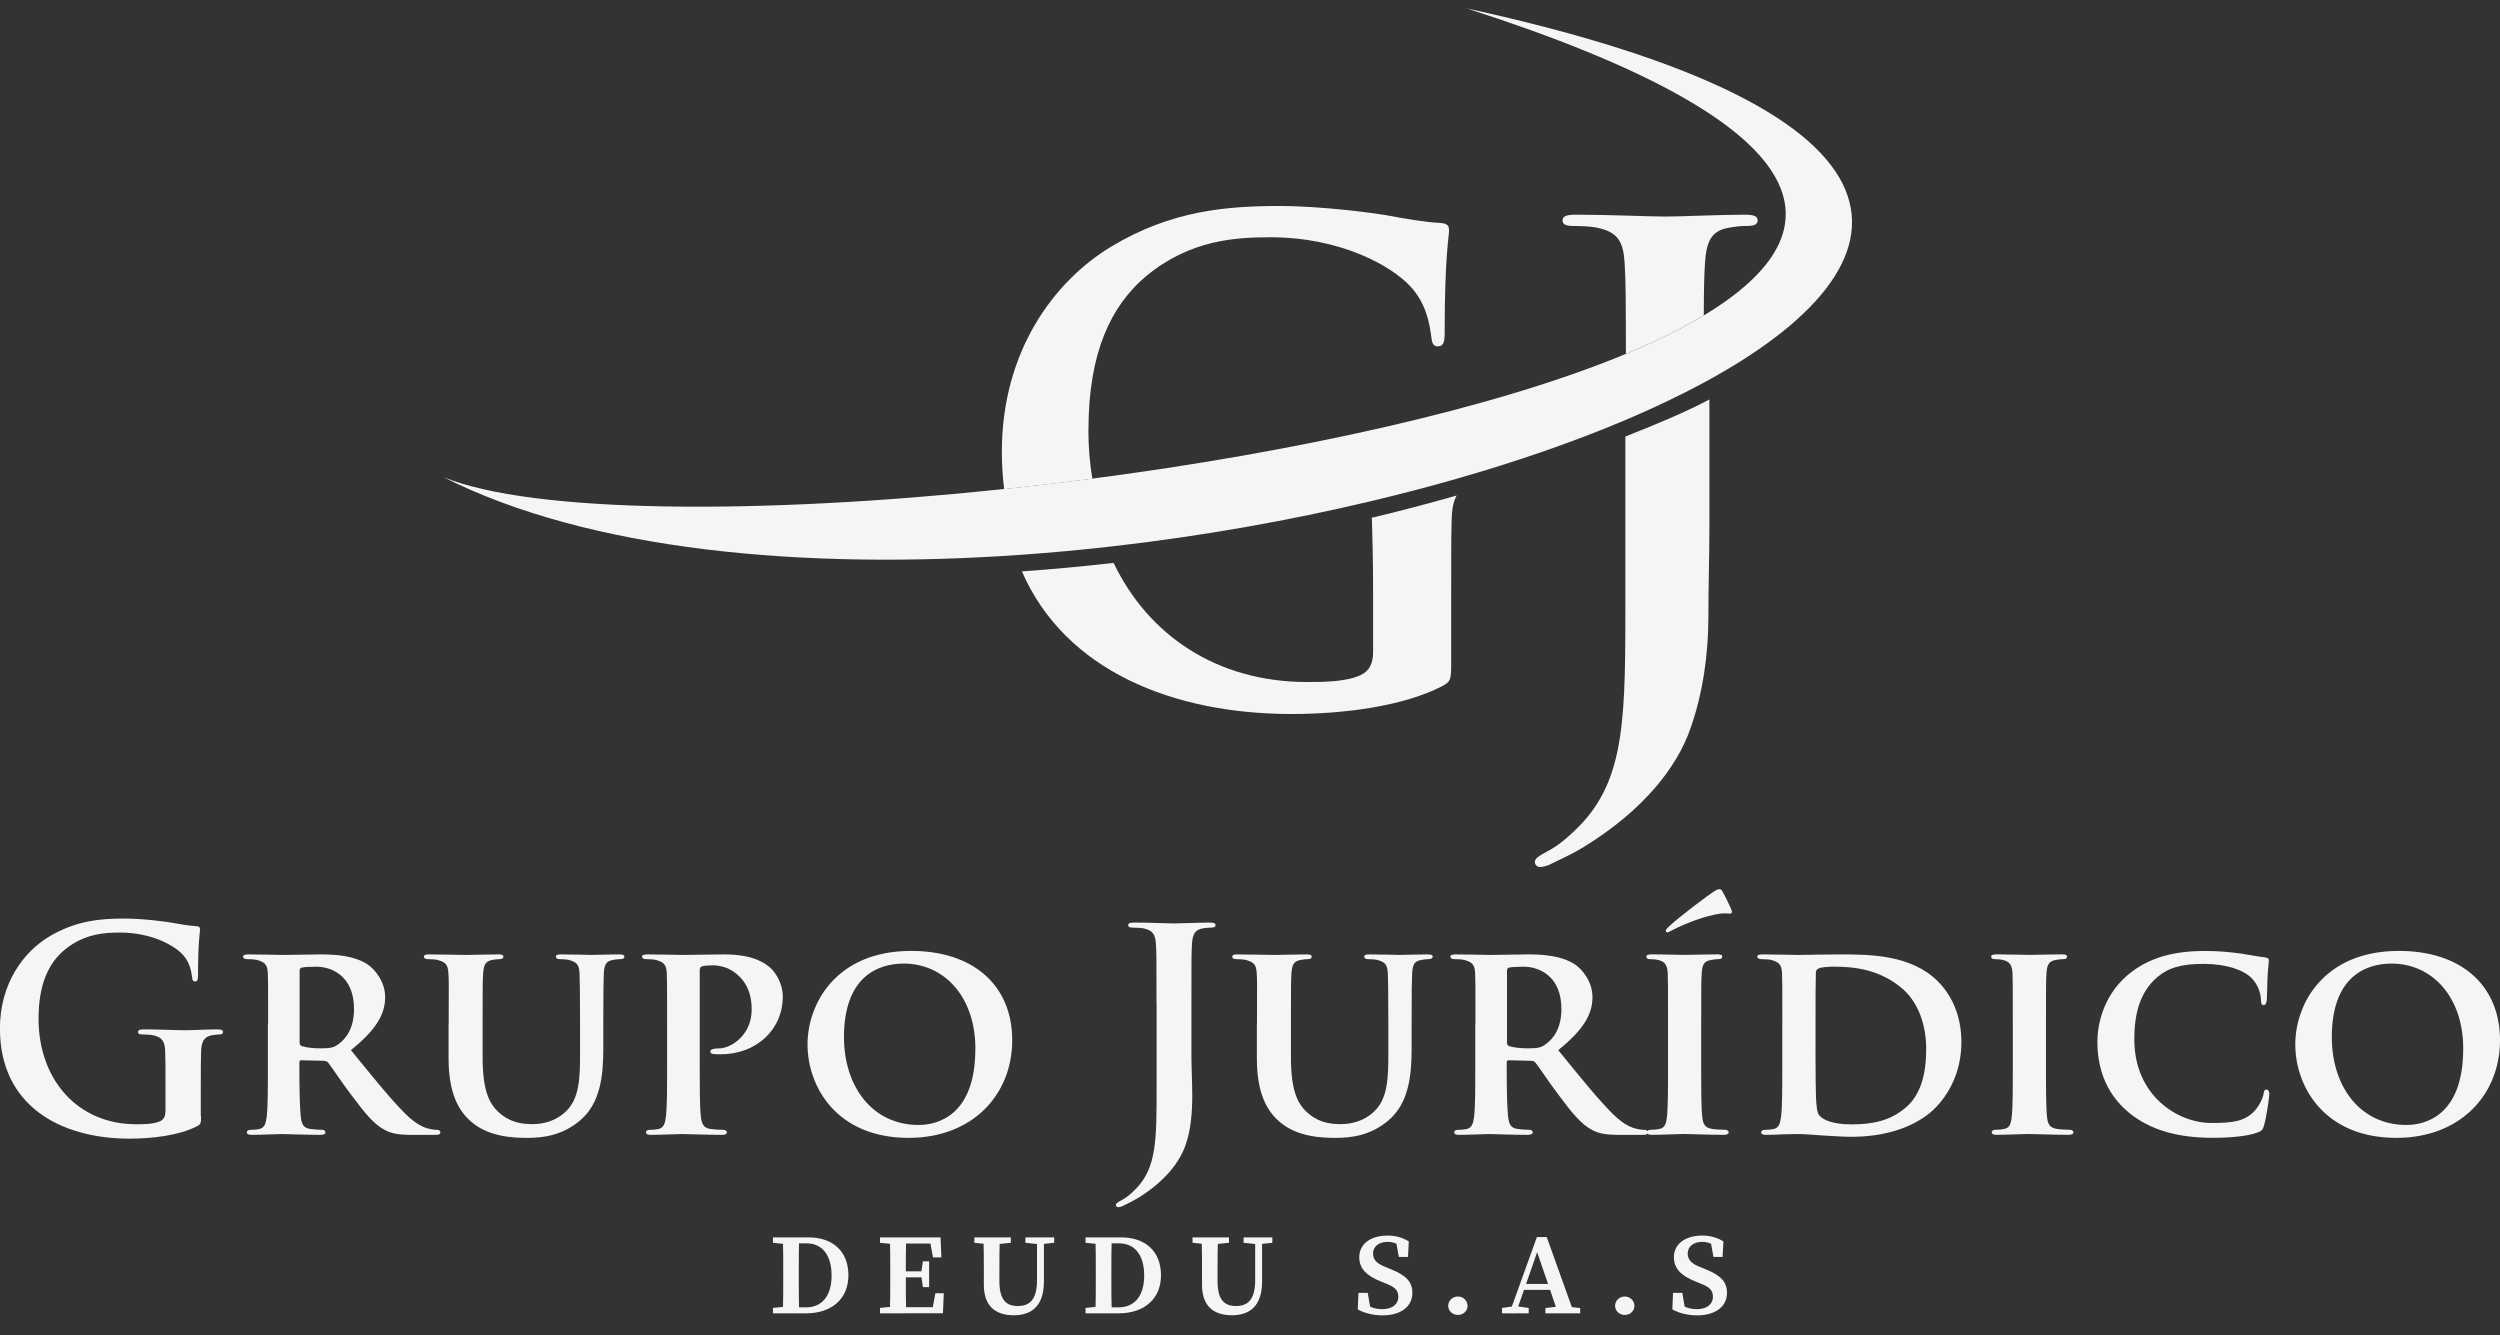 <svg width="88" height="47" viewBox="0 0 88 47" fill="none" xmlns="http://www.w3.org/2000/svg">
<rect x="0" y="0" width="88" height="47" fill="#333333" stroke="none"/>
<path d="M7.077 39.282C7.077 39.548 7.066 39.569 6.948 39.637C6.305 39.973 5.337 40.081 4.565 40.081C2.144 40.081 -0.002 38.935 -0.002 36.207C-0.002 34.626 0.818 33.521 1.717 32.976C2.666 32.403 3.546 32.333 4.375 32.333C5.057 32.333 5.926 32.452 6.123 32.492C6.33 32.532 6.677 32.591 6.903 32.6C7.022 32.61 7.041 32.648 7.041 32.718C7.041 32.826 6.971 33.103 6.971 34.339C6.971 34.497 6.941 34.546 6.863 34.546C6.793 34.546 6.774 34.497 6.764 34.417C6.734 34.191 6.685 33.874 6.428 33.597C6.131 33.28 5.341 32.826 4.224 32.826C3.681 32.826 2.96 32.866 2.267 33.439C1.713 33.904 1.357 34.643 1.357 35.858C1.357 37.982 2.711 39.574 4.797 39.574C5.055 39.574 5.4 39.574 5.637 39.466C5.785 39.396 5.825 39.267 5.825 39.1V38.172C5.825 37.678 5.825 37.304 5.814 37.006C5.804 36.67 5.715 36.511 5.389 36.442C5.311 36.423 5.142 36.412 5.005 36.412C4.916 36.412 4.857 36.393 4.857 36.334C4.857 36.256 4.926 36.234 5.064 36.234C5.578 36.234 6.201 36.264 6.497 36.264C6.793 36.264 7.328 36.234 7.654 36.234C7.783 36.234 7.85 36.254 7.85 36.334C7.85 36.393 7.791 36.412 7.721 36.412C7.643 36.412 7.573 36.423 7.455 36.442C7.189 36.49 7.089 36.659 7.079 37.006C7.068 37.302 7.068 37.697 7.068 38.191V39.278L7.077 39.282Z" fill="#F5F5F5"/>
<path d="M9.438 36.023C9.438 34.749 9.438 34.512 9.428 34.246C9.409 33.959 9.328 33.87 9.051 33.791C8.982 33.773 8.834 33.762 8.705 33.762C8.616 33.762 8.557 33.732 8.557 33.673C8.557 33.614 8.626 33.595 8.753 33.595C9.208 33.595 9.762 33.614 9.939 33.614C10.235 33.614 11.026 33.595 11.293 33.595C11.847 33.595 12.479 33.644 12.944 33.95C13.191 34.119 13.557 34.542 13.557 35.106C13.557 35.727 13.202 36.281 12.352 36.964C13.124 37.912 13.737 38.673 14.259 39.197C14.743 39.681 15.05 39.721 15.187 39.751C15.276 39.77 15.325 39.77 15.394 39.77C15.464 39.77 15.502 39.819 15.502 39.859C15.502 39.928 15.443 39.947 15.333 39.947H14.502C14.018 39.947 13.781 39.899 13.553 39.779C13.176 39.59 12.851 39.195 12.367 38.544C12.02 38.09 11.654 37.526 11.546 37.399C11.498 37.35 11.447 37.34 11.388 37.34L10.607 37.321C10.567 37.321 10.538 37.34 10.538 37.39V37.509C10.538 38.289 10.548 38.942 10.586 39.297C10.616 39.544 10.656 39.702 10.923 39.74C11.052 39.759 11.24 39.77 11.348 39.77C11.417 39.77 11.455 39.819 11.455 39.859C11.455 39.918 11.386 39.947 11.278 39.947C10.775 39.947 10.052 39.918 9.925 39.918C9.755 39.918 9.204 39.947 8.857 39.947C8.749 39.947 8.688 39.918 8.688 39.859C8.688 39.819 8.717 39.77 8.825 39.77C8.954 39.77 9.051 39.759 9.132 39.74C9.309 39.7 9.36 39.544 9.39 39.297C9.43 38.942 9.43 38.278 9.43 37.509V36.027L9.438 36.023ZM10.546 36.676C10.546 36.765 10.565 36.794 10.624 36.824C10.813 36.883 11.068 36.902 11.286 36.902C11.633 36.902 11.751 36.873 11.899 36.765C12.166 36.577 12.462 36.211 12.462 35.52C12.462 34.335 11.652 34.028 11.138 34.028C10.92 34.028 10.713 34.039 10.624 34.058C10.565 34.077 10.546 34.106 10.546 34.176V36.676Z" fill="#F5F5F5"/>
<path d="M15.794 36.023C15.794 34.749 15.805 34.512 15.783 34.246C15.764 33.95 15.684 33.87 15.407 33.791C15.337 33.773 15.189 33.762 15.071 33.762C14.972 33.762 14.923 33.732 14.923 33.673C14.923 33.614 14.982 33.595 15.111 33.595C15.576 33.595 16.16 33.614 16.416 33.614C16.633 33.614 17.217 33.595 17.532 33.595C17.661 33.595 17.72 33.614 17.72 33.673C17.72 33.732 17.672 33.762 17.583 33.762C17.483 33.762 17.435 33.773 17.325 33.791C17.099 33.832 17.029 33.95 17.008 34.246C16.988 34.512 16.988 34.749 16.988 36.023V37.198C16.988 38.424 17.225 38.897 17.65 39.233C18.035 39.54 18.452 39.569 18.748 39.569C19.124 39.569 19.568 39.462 19.915 39.126C20.399 38.671 20.418 37.94 20.418 37.08V36.023C20.418 34.749 20.407 34.512 20.399 34.246C20.38 33.959 20.31 33.87 20.033 33.791C19.963 33.773 19.815 33.762 19.716 33.762C19.617 33.762 19.568 33.732 19.568 33.673C19.568 33.614 19.627 33.595 19.746 33.595C20.19 33.595 20.773 33.614 20.784 33.614C20.883 33.614 21.467 33.595 21.801 33.595C21.919 33.595 21.978 33.614 21.978 33.673C21.978 33.732 21.93 33.762 21.83 33.762C21.731 33.762 21.682 33.773 21.572 33.791C21.336 33.832 21.276 33.95 21.255 34.246C21.245 34.512 21.236 34.749 21.236 36.023V36.921C21.236 37.86 21.137 38.846 20.405 39.451C19.792 39.964 19.13 40.053 18.568 40.053C18.113 40.053 17.215 40.034 16.581 39.48C16.137 39.096 15.79 38.472 15.79 37.257V36.023H15.794Z" fill="#F5F5F5"/>
<path d="M23.482 36.023C23.482 34.749 23.482 34.512 23.471 34.246C23.452 33.959 23.372 33.87 23.095 33.791C23.025 33.773 22.877 33.762 22.748 33.762C22.659 33.762 22.6 33.732 22.6 33.673C22.6 33.614 22.67 33.595 22.797 33.595C23.251 33.595 23.805 33.614 24.052 33.614C24.408 33.614 25.101 33.595 25.497 33.595C26.583 33.595 26.979 33.95 27.118 34.068C27.306 34.246 27.554 34.622 27.554 35.076C27.554 36.262 26.605 37.111 25.37 37.111C25.33 37.111 25.152 37.111 25.112 37.101C25.063 37.101 25.004 37.071 25.004 37.012C25.004 36.942 25.103 36.904 25.291 36.904C25.776 36.904 26.459 36.401 26.459 35.541C26.459 35.264 26.429 34.711 25.945 34.297C25.628 34.02 25.273 33.98 25.076 33.98C24.947 33.98 24.78 33.99 24.7 34.02C24.651 34.039 24.63 34.09 24.63 34.178V37.507C24.63 38.278 24.63 38.94 24.67 39.305C24.7 39.542 24.748 39.7 25.006 39.74C25.135 39.759 25.323 39.77 25.45 39.77C25.549 39.77 25.587 39.819 25.587 39.859C25.587 39.918 25.518 39.947 25.429 39.947C24.845 39.947 24.232 39.918 24.006 39.918C23.809 39.918 23.255 39.947 22.909 39.947C22.801 39.947 22.739 39.918 22.739 39.859C22.739 39.819 22.769 39.77 22.877 39.77C23.006 39.77 23.103 39.759 23.183 39.74C23.361 39.7 23.412 39.544 23.442 39.297C23.482 38.942 23.482 38.278 23.482 37.509V36.027V36.023Z" fill="#F5F5F5"/>
<path d="M28.425 36.763C28.425 35.33 29.433 33.472 32.072 33.472C34.267 33.472 35.63 34.688 35.63 36.615C35.63 38.542 34.227 40.053 31.983 40.053C29.452 40.053 28.425 38.255 28.425 36.763ZM34.334 36.921C34.334 35.064 33.218 33.918 31.814 33.918C30.846 33.918 29.708 34.432 29.708 36.507C29.708 38.236 30.698 39.599 32.336 39.599C32.95 39.599 34.332 39.313 34.332 36.921H34.334Z" fill="#F5F5F5"/>
<path d="M40.709 35.341C40.709 33.838 40.709 33.563 40.69 33.246C40.671 32.91 40.591 32.752 40.265 32.682C40.187 32.663 40.018 32.653 39.88 32.653C39.772 32.653 39.713 32.633 39.713 32.564C39.713 32.494 39.783 32.475 39.931 32.475C40.455 32.475 41.077 32.505 41.335 32.505C41.572 32.505 42.195 32.475 42.58 32.475C42.718 32.475 42.787 32.494 42.787 32.564C42.787 32.633 42.728 32.653 42.61 32.653C42.502 32.653 42.443 32.663 42.322 32.682C42.056 32.731 41.975 32.9 41.956 33.246C41.938 33.563 41.938 33.838 41.938 35.341V37.169C41.938 37.593 41.967 38.067 41.967 38.561C41.967 39.123 41.927 39.757 41.73 40.309C41.523 40.911 40.999 41.594 40.049 42.175C39.92 42.253 39.762 42.334 39.555 42.433C39.485 42.473 39.407 42.492 39.358 42.492C39.318 42.492 39.28 42.462 39.28 42.414C39.28 42.365 39.328 42.325 39.498 42.236C39.627 42.166 39.775 42.059 39.971 41.86C40.722 41.099 40.713 40.11 40.713 38.175V35.339L40.709 35.341Z" fill="#F5F5F5"/>
<path d="M44.246 36.023C44.246 34.749 44.257 34.512 44.236 34.246C44.217 33.95 44.136 33.87 43.859 33.791C43.79 33.773 43.642 33.762 43.523 33.762C43.424 33.762 43.375 33.732 43.375 33.673C43.375 33.614 43.434 33.595 43.563 33.595C44.029 33.595 44.612 33.614 44.868 33.614C45.086 33.614 45.669 33.595 45.984 33.595C46.113 33.595 46.172 33.614 46.172 33.673C46.172 33.732 46.124 33.762 46.035 33.762C45.936 33.762 45.887 33.773 45.777 33.791C45.549 33.832 45.481 33.95 45.46 34.246C45.441 34.512 45.441 34.749 45.441 36.023V37.198C45.441 38.424 45.678 38.897 46.103 39.233C46.487 39.54 46.904 39.569 47.2 39.569C47.576 39.569 48.02 39.462 48.367 39.126C48.851 38.671 48.87 37.94 48.87 37.08V36.023C48.87 34.749 48.86 34.512 48.851 34.246C48.832 33.959 48.763 33.87 48.486 33.791C48.416 33.773 48.268 33.762 48.168 33.762C48.069 33.762 48.02 33.732 48.02 33.673C48.02 33.614 48.08 33.595 48.198 33.595C48.642 33.595 49.226 33.614 49.236 33.614C49.336 33.614 49.919 33.595 50.253 33.595C50.371 33.595 50.431 33.614 50.431 33.673C50.431 33.732 50.382 33.762 50.283 33.762C50.183 33.762 50.135 33.773 50.025 33.791C49.788 33.832 49.729 33.95 49.708 34.246C49.697 34.512 49.689 34.749 49.689 36.023V36.921C49.689 37.86 49.589 38.846 48.858 39.451C48.245 39.964 47.583 40.053 47.02 40.053C46.566 40.053 45.665 40.034 45.033 39.48C44.589 39.096 44.242 38.472 44.242 37.257V36.023H44.246Z" fill="#F5F5F5"/>
<path d="M51.936 36.023C51.936 34.749 51.936 34.512 51.925 34.246C51.907 33.959 51.826 33.87 51.549 33.791C51.479 33.773 51.331 33.762 51.202 33.762C51.114 33.762 51.054 33.732 51.054 33.673C51.054 33.614 51.124 33.595 51.251 33.595C51.706 33.595 52.26 33.614 52.437 33.614C52.733 33.614 53.524 33.595 53.79 33.595C54.344 33.595 54.977 33.644 55.442 33.95C55.689 34.119 56.055 34.542 56.055 35.106C56.055 35.727 55.7 36.281 54.85 36.964C55.621 37.912 56.232 38.673 56.757 39.197C57.241 39.681 57.547 39.721 57.685 39.751C57.774 39.77 57.822 39.77 57.892 39.77C57.962 39.77 58 39.819 58 39.859C58 39.928 57.941 39.947 57.831 39.947H57C56.516 39.947 56.279 39.899 56.051 39.779C55.674 39.59 55.349 39.195 54.864 38.544C54.518 38.09 54.152 37.526 54.044 37.399C53.995 37.35 53.945 37.34 53.886 37.34L53.105 37.321C53.065 37.321 53.036 37.34 53.036 37.39V37.509C53.036 38.289 53.046 38.942 53.084 39.297C53.114 39.544 53.154 39.702 53.42 39.74C53.549 39.759 53.737 39.77 53.845 39.77C53.915 39.77 53.953 39.819 53.953 39.859C53.953 39.918 53.883 39.947 53.776 39.947C53.272 39.947 52.549 39.918 52.422 39.918C52.253 39.918 51.701 39.947 51.355 39.947C51.247 39.947 51.188 39.918 51.188 39.859C51.188 39.819 51.217 39.77 51.325 39.77C51.454 39.77 51.551 39.759 51.632 39.74C51.809 39.7 51.858 39.544 51.89 39.297C51.93 38.942 51.93 38.278 51.93 37.509V36.027L51.936 36.023ZM53.044 36.676C53.044 36.765 53.063 36.794 53.122 36.824C53.31 36.883 53.566 36.902 53.784 36.902C54.131 36.902 54.249 36.873 54.397 36.765C54.664 36.577 54.962 36.211 54.962 35.52C54.962 34.335 54.152 34.028 53.638 34.028C53.42 34.028 53.213 34.039 53.124 34.058C53.065 34.077 53.046 34.106 53.046 34.176V36.676H53.044Z" fill="#F5F5F5"/>
<path d="M58.715 36.023C58.715 34.749 58.715 34.512 58.704 34.246C58.685 33.959 58.596 33.861 58.408 33.802C58.309 33.773 58.201 33.762 58.091 33.762C58.002 33.762 57.953 33.743 57.953 33.663C57.953 33.614 58.023 33.593 58.161 33.593C58.486 33.593 59.08 33.612 59.328 33.612C59.545 33.612 60.108 33.593 60.444 33.593C60.552 33.593 60.622 33.612 60.622 33.663C60.622 33.741 60.573 33.762 60.484 33.762C60.395 33.762 60.326 33.773 60.226 33.792C59.989 33.832 59.92 33.95 59.901 34.246C59.882 34.512 59.882 34.749 59.882 36.023V37.505C59.882 38.314 59.882 38.986 59.922 39.343C59.952 39.569 60.011 39.698 60.269 39.738C60.387 39.757 60.586 39.768 60.713 39.768C60.812 39.768 60.85 39.816 60.85 39.857C60.85 39.916 60.78 39.946 60.681 39.946C60.108 39.946 59.514 39.916 59.277 39.916C59.08 39.916 58.486 39.946 58.139 39.946C58.032 39.946 57.972 39.916 57.972 39.857C57.972 39.816 58.002 39.768 58.11 39.768C58.239 39.768 58.336 39.757 58.416 39.738C58.594 39.698 58.643 39.58 58.674 39.333C58.715 38.986 58.715 38.316 58.715 37.505V36.023ZM60.939 32.012C60.998 32.13 60.939 32.16 60.89 32.16C60.842 32.16 60.753 32.141 60.554 32.16C60.011 32.23 59.23 32.545 58.865 32.743C58.786 32.783 58.717 32.822 58.696 32.822C58.674 32.822 58.636 32.803 58.636 32.762C58.636 32.722 58.676 32.684 58.725 32.633C59.12 32.257 60.159 31.488 60.317 31.389C60.417 31.319 60.486 31.3 60.516 31.3C60.586 31.3 60.605 31.33 60.653 31.418C60.732 31.556 60.823 31.744 60.941 32.01L60.939 32.012Z" fill="#F5F5F5"/>
<path d="M62.738 36.023C62.738 34.749 62.738 34.512 62.727 34.246C62.709 33.959 62.628 33.87 62.351 33.791C62.281 33.773 62.133 33.762 62.005 33.762C61.916 33.762 61.856 33.732 61.856 33.673C61.856 33.614 61.926 33.595 62.053 33.595C62.508 33.595 63.062 33.614 63.309 33.614C63.575 33.614 64.199 33.595 64.721 33.595C65.808 33.595 67.271 33.595 68.221 34.552C68.656 34.988 69.041 35.689 69.041 36.687C69.041 37.743 68.586 38.544 68.092 39.028C67.696 39.423 66.776 40.015 65.176 40.015C64.859 40.015 64.484 39.986 64.138 39.967C63.791 39.937 63.476 39.918 63.258 39.918C63.159 39.918 62.971 39.928 62.764 39.928C62.556 39.939 62.339 39.947 62.161 39.947C62.053 39.947 61.994 39.918 61.994 39.859C61.994 39.819 62.023 39.77 62.131 39.77C62.26 39.77 62.358 39.759 62.438 39.74C62.615 39.7 62.664 39.544 62.696 39.297C62.736 38.942 62.736 38.278 62.736 37.509V36.027L62.738 36.023ZM63.905 36.951C63.905 37.841 63.916 38.483 63.924 38.65C63.935 38.857 63.954 39.153 64.024 39.242C64.132 39.4 64.478 39.578 65.161 39.578C65.952 39.578 66.535 39.44 67.06 39.005C67.622 38.54 67.802 37.79 67.802 36.921C67.802 35.854 67.377 35.163 66.992 34.827C66.191 34.115 65.244 34.026 64.561 34.026C64.383 34.026 64.096 34.045 64.028 34.085C63.95 34.115 63.918 34.155 63.918 34.254C63.907 34.54 63.907 35.233 63.907 35.894V36.951H63.905Z" fill="#F5F5F5"/>
<path d="M70.851 36.023C70.851 34.749 70.851 34.512 70.84 34.246C70.821 33.959 70.732 33.861 70.544 33.802C70.445 33.773 70.337 33.762 70.227 33.762C70.138 33.762 70.09 33.743 70.09 33.663C70.09 33.614 70.159 33.593 70.297 33.593C70.622 33.593 71.217 33.612 71.464 33.612C71.682 33.612 72.244 33.593 72.58 33.593C72.688 33.593 72.758 33.612 72.758 33.663C72.758 33.741 72.709 33.762 72.621 33.762C72.532 33.762 72.462 33.773 72.362 33.791C72.126 33.832 72.056 33.95 72.037 34.246C72.018 34.512 72.018 34.749 72.018 36.023V37.505C72.018 38.314 72.018 38.986 72.058 39.343C72.088 39.569 72.147 39.698 72.405 39.738C72.523 39.757 72.722 39.768 72.849 39.768C72.948 39.768 72.986 39.816 72.986 39.857C72.986 39.916 72.916 39.946 72.817 39.946C72.244 39.946 71.65 39.916 71.413 39.916C71.217 39.916 70.622 39.946 70.276 39.946C70.168 39.946 70.109 39.916 70.109 39.857C70.109 39.816 70.138 39.768 70.246 39.768C70.375 39.768 70.472 39.757 70.553 39.738C70.73 39.698 70.779 39.58 70.811 39.333C70.851 38.986 70.851 38.316 70.851 37.505V36.023Z" fill="#F5F5F5"/>
<path d="M74.915 39.145C74.054 38.424 73.828 37.475 73.828 36.666C73.828 36.093 74.016 35.104 74.845 34.364C75.477 33.811 76.308 33.474 77.602 33.474C78.145 33.474 78.471 33.515 78.866 33.563C79.192 33.612 79.479 33.671 79.735 33.701C79.835 33.711 79.864 33.749 79.864 33.8C79.864 33.87 79.845 33.969 79.824 34.265C79.805 34.542 79.805 35.007 79.794 35.174C79.784 35.292 79.754 35.381 79.676 35.381C79.606 35.381 79.587 35.311 79.587 35.203C79.577 34.937 79.469 34.641 79.251 34.423C78.955 34.138 78.371 33.929 77.57 33.929C76.769 33.929 76.325 34.066 75.929 34.402C75.287 34.956 75.128 35.765 75.128 36.585C75.128 38.58 76.669 39.529 77.837 39.529C78.608 39.529 79.033 39.47 79.378 39.085C79.526 38.916 79.644 38.68 79.674 38.521C79.693 38.392 79.714 38.352 79.782 38.352C79.841 38.352 79.881 38.43 79.881 38.5C79.881 38.599 79.782 39.331 79.693 39.616C79.653 39.764 79.615 39.804 79.467 39.863C79.12 40 78.458 40.051 77.896 40.051C76.71 40.051 75.701 39.804 74.91 39.142L74.915 39.145Z" fill="#F5F5F5"/>
<path d="M80.794 36.763C80.794 35.33 81.803 33.472 84.442 33.472C86.636 33.472 88 34.688 88 36.615C88 38.542 86.596 40.053 84.353 40.053C81.822 40.053 80.794 38.255 80.794 36.763ZM86.706 36.921C86.706 35.064 85.59 33.918 84.186 33.918C83.217 33.918 82.08 34.432 82.08 36.507C82.08 38.236 83.067 39.599 84.708 39.599C85.321 39.599 86.704 39.313 86.704 36.921H86.706Z" fill="#F5F5F5"/>
<path d="M27.208 43.746V43.556H27.845V43.806H27.79L27.208 43.746ZM27.845 45.979V46.229H27.208V46.039L27.79 45.979H27.845ZM27.57 44.805C27.57 44.39 27.57 43.971 27.557 43.556H28.13C28.117 43.963 28.117 44.382 28.117 44.805V44.948C28.117 45.395 28.117 45.814 28.13 46.229H27.557C27.57 45.822 27.57 45.403 27.57 44.95V44.805ZM27.845 46.019H28.369C28.942 46.019 29.272 45.608 29.272 44.894C29.272 44.179 28.94 43.766 28.39 43.766H27.845V43.556H28.46C29.314 43.556 29.864 44.046 29.864 44.892C29.864 45.737 29.253 46.229 28.379 46.229H27.845V46.019Z" fill="#F5F5F5"/>
<path d="M30.976 43.746V43.556H31.612V43.806H31.557L30.976 43.746ZM31.612 45.979V46.229H30.976V46.039L31.557 45.979H31.612ZM31.337 44.805C31.337 44.39 31.337 43.971 31.325 43.556H31.898C31.885 43.963 31.885 44.382 31.885 44.805V44.948C31.885 45.395 31.885 45.814 31.898 46.229H31.325C31.337 45.822 31.337 45.403 31.337 44.98V44.805ZM32.712 43.556L32.961 43.772H31.612V43.556H33.107L33.137 44.261H32.841L32.712 43.556ZM32.555 44.962H31.612V44.751H32.555V44.962ZM33.221 45.522L33.192 46.227H31.612V46.013H33.046L32.796 46.227L32.925 45.522H33.221ZM32.424 44.805L32.487 44.398H32.705V45.308H32.487L32.424 44.882V44.805Z" fill="#F5F5F5"/>
<path d="M34.297 43.746V43.556H35.581V43.746L34.991 43.806H34.887L34.297 43.746ZM35.834 45.971C36.266 45.971 36.503 45.719 36.503 45.057V43.556H36.746V45.109C36.746 45.959 36.323 46.297 35.687 46.297C35.05 46.297 34.631 45.987 34.631 45.222V44.785C34.631 44.378 34.631 43.965 34.619 43.556H35.192C35.179 43.957 35.179 44.37 35.179 44.785V45.099C35.179 45.753 35.416 45.973 35.832 45.973L35.834 45.971ZM36.551 43.794L36.094 43.746V43.556H37.107V43.746L36.657 43.794H36.551Z" fill="#F5F5F5"/>
<path d="M38.211 43.746V43.556H38.847V43.806H38.792L38.211 43.746ZM38.847 45.979V46.229H38.211V46.039L38.792 45.979H38.847ZM38.572 44.805C38.572 44.39 38.572 43.971 38.56 43.556H39.133C39.12 43.963 39.12 44.382 39.12 44.805V44.948C39.12 45.395 39.12 45.814 39.133 46.229H38.56C38.572 45.822 38.572 45.403 38.572 44.95V44.805ZM38.847 46.019H39.372C39.945 46.019 40.275 45.608 40.275 44.894C40.275 44.179 39.943 43.766 39.393 43.766H38.847V43.556H39.463C40.317 43.556 40.867 44.046 40.867 44.892C40.867 45.737 40.255 46.229 39.382 46.229H38.847V46.019Z" fill="#F5F5F5"/>
<path d="M41.977 43.746V43.556H43.26V43.746L42.67 43.806H42.566L41.977 43.746ZM43.514 45.971C43.945 45.971 44.182 45.719 44.182 45.057V43.556H44.425V45.109C44.425 45.959 44.002 46.297 43.366 46.297C42.729 46.297 42.311 45.987 42.311 45.222V44.785C42.311 44.378 42.311 43.965 42.298 43.556H42.871C42.858 43.957 42.858 44.37 42.858 44.785V45.099C42.858 45.753 43.095 45.973 43.512 45.973L43.514 45.971ZM44.23 43.794L43.774 43.746V43.556H44.786V43.746L44.336 43.794H44.23Z" fill="#F5F5F5"/>
<path d="M49.22 45.641C49.22 45.403 49.083 45.298 48.772 45.175L48.603 45.107C48.138 44.918 47.846 44.68 47.846 44.253C47.846 43.78 48.256 43.492 48.846 43.492C49.138 43.492 49.398 43.572 49.59 43.701L49.561 44.245H49.239L49.129 43.637L49.436 43.762V43.963C49.22 43.79 49.062 43.714 48.84 43.714C48.554 43.714 48.332 43.864 48.332 44.124C48.332 44.358 48.484 44.487 48.766 44.597L48.947 44.672C49.497 44.892 49.715 45.119 49.715 45.512C49.715 45.987 49.315 46.301 48.662 46.301C48.345 46.301 48.011 46.219 47.793 46.09L47.819 45.508H48.144L48.254 46.144L47.954 46.039V45.846C48.218 46.005 48.379 46.082 48.658 46.082C49.009 46.082 49.222 45.91 49.222 45.645L49.22 45.641Z" fill="#F5F5F5"/>
<path d="M50.977 45.965C50.977 45.786 51.127 45.637 51.318 45.637C51.508 45.637 51.658 45.786 51.658 45.965C51.658 46.145 51.508 46.286 51.318 46.286C51.127 46.286 50.977 46.141 50.977 45.965Z" fill="#F5F5F5"/>
<path d="M52.867 46.04L53.297 45.979H53.377L53.81 46.04V46.229H52.87V46.04H52.867ZM54.098 43.544H54.445L55.407 46.229H54.846L54.062 43.943L54.191 43.84L53.356 46.231H53.13L54.098 43.547V43.544ZM53.624 45.194H54.766L54.849 45.403H53.555L53.624 45.194ZM54.396 46.044L54.901 45.983H55.087L55.622 46.044V46.229H54.398V46.044H54.396Z" fill="#F5F5F5"/>
<path d="M56.851 45.965C56.851 45.786 57.001 45.637 57.191 45.637C57.382 45.637 57.532 45.786 57.532 45.965C57.532 46.145 57.382 46.286 57.191 46.286C57.001 46.286 56.851 46.141 56.851 45.965Z" fill="#F5F5F5"/>
<path d="M60.295 45.641C60.295 45.403 60.158 45.298 59.847 45.175L59.678 45.107C59.212 44.918 58.921 44.68 58.921 44.253C58.921 43.78 59.331 43.492 59.921 43.492C60.212 43.492 60.473 43.572 60.665 43.701L60.635 44.245H60.314L60.204 43.637L60.511 43.762V43.963C60.295 43.79 60.136 43.714 59.914 43.714C59.629 43.714 59.407 43.864 59.407 44.124C59.407 44.358 59.559 44.487 59.84 44.597L60.022 44.672C60.572 44.892 60.79 45.119 60.79 45.512C60.79 45.987 60.39 46.301 59.737 46.301C59.42 46.301 59.086 46.219 58.866 46.09L58.891 45.508H59.217L59.327 46.144L59.026 46.039V45.846C59.291 46.005 59.451 46.082 59.73 46.082C60.081 46.082 60.295 45.91 60.295 45.645V45.641Z" fill="#F5F5F5"/>
<path d="M38.314 15.125C38.314 12.411 39.108 10.757 40.345 9.719C41.891 8.438 43.502 8.352 44.716 8.352C47.211 8.352 48.976 9.366 49.638 10.072C50.211 10.689 50.323 11.395 50.388 11.904C50.41 12.082 50.454 12.191 50.608 12.191C50.786 12.191 50.852 12.082 50.852 11.729C50.852 8.971 51.006 8.352 51.006 8.111C51.006 7.956 50.961 7.868 50.697 7.847C50.19 7.825 49.416 7.692 48.953 7.604C48.511 7.515 46.568 7.251 45.045 7.251C43.191 7.251 41.227 7.405 39.106 8.686C37.098 9.899 35.265 12.371 35.265 15.9C35.265 16.359 35.294 16.796 35.347 17.217C36.377 17.107 37.413 16.986 38.451 16.851C38.358 16.3 38.311 15.723 38.311 15.129L38.314 15.125Z" fill="#F5F5F5"/>
<path d="M48.291 18.269C48.312 18.931 48.333 19.77 48.333 20.873V22.948C48.333 23.322 48.223 23.61 47.894 23.764C47.363 24.007 46.581 24.007 46.005 24.007C42.836 24.007 40.417 22.361 39.199 19.814C38.125 19.937 37.047 20.036 35.971 20.114C37.491 23.608 41.293 25.133 45.466 25.133C47.187 25.133 49.357 24.89 50.79 24.14C51.054 23.986 51.082 23.941 51.082 23.346V20.917C51.082 19.814 51.078 18.931 51.099 18.269C51.109 17.91 51.162 17.642 51.276 17.441C50.302 17.72 49.308 17.982 48.278 18.227C48.278 18.242 48.289 18.255 48.289 18.269H48.291Z" fill="#F5F5F5"/>
<path d="M60.015 9.277C60.059 8.506 60.235 8.13 60.831 8.02C61.095 7.975 61.228 7.954 61.472 7.954C61.736 7.954 61.869 7.91 61.869 7.756C61.869 7.601 61.715 7.557 61.406 7.557C60.546 7.557 59.154 7.623 58.624 7.623C58.049 7.623 56.66 7.557 55.488 7.557C55.156 7.557 55.002 7.601 55.002 7.756C55.002 7.91 55.135 7.954 55.378 7.954C55.687 7.954 56.063 7.975 56.239 8.02C56.968 8.174 57.144 8.527 57.188 9.277C57.224 9.863 57.23 10.389 57.232 12.456C58.268 12.024 59.19 11.574 59.973 11.103C59.977 10.104 59.987 9.706 60.015 9.277Z" fill="#F5F5F5"/>
<path d="M60.173 14.06C59.328 14.51 58.271 14.947 57.213 15.366V20.873C57.213 25.199 57.245 27.405 55.566 29.104C55.124 29.546 54.799 29.789 54.511 29.943C54.135 30.142 54.027 30.23 54.027 30.34C54.027 30.45 54.116 30.518 54.205 30.518C54.315 30.518 54.492 30.474 54.647 30.385C55.11 30.165 55.463 29.988 55.75 29.812C57.869 28.51 59.04 26.987 59.503 25.643C59.945 24.406 60.135 22.995 60.135 21.737C60.135 20.634 60.171 19.575 60.171 18.627V14.064L60.173 14.06Z" fill="#F5F5F5"/>
<path d="M51.646 0.302C64.303 4.366 64.935 8.121 59.973 11.103C59.19 11.574 58.269 12.024 57.233 12.456C52.532 14.408 45.487 15.928 38.453 16.847C37.415 16.982 36.379 17.105 35.349 17.213C26.784 18.119 18.754 18.083 15.612 16.796C20.733 19.383 28.29 20.072 35.967 19.527C37.041 19.451 38.119 19.351 39.193 19.227C42.303 18.872 45.377 18.326 48.266 17.64C49.295 17.394 50.3 17.132 51.272 16.853C53.435 16.234 55.446 15.535 57.23 14.778C58.218 14.36 59.133 13.922 59.968 13.472C67.69 9.303 68.331 3.933 51.644 0.3L51.646 0.302Z" fill="#F5F5F5"/>
</svg>
